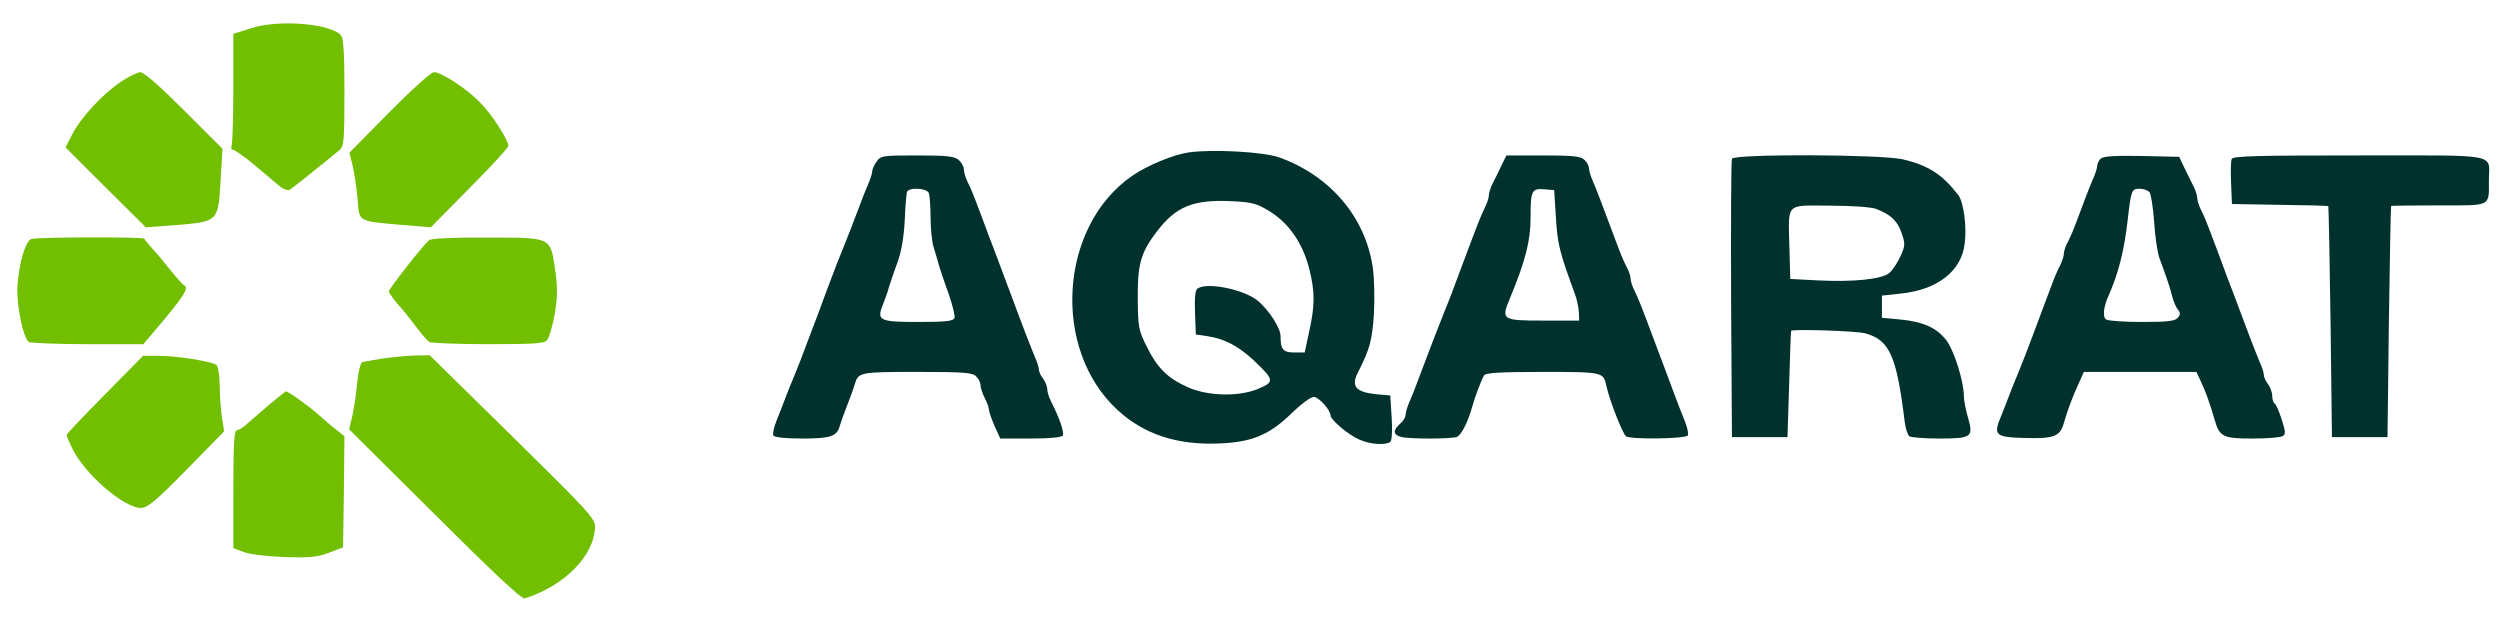<svg width="798" height="202" viewBox="0 0 798 202" fill="none" xmlns="http://www.w3.org/2000/svg">
<path d="M80.064 9.036L74.478 10.808V27.907C74.478 37.298 74.212 45.626 73.946 46.424C73.68 47.221 73.858 47.841 74.39 47.841C74.922 47.841 78.114 50.056 81.394 52.803C84.675 55.549 88.222 58.562 89.374 59.536C90.527 60.422 91.857 60.865 92.478 60.599C93.453 59.979 104.093 51.474 108.438 47.841C109.768 46.69 109.945 44.652 109.945 29.679C109.945 17.453 109.679 12.314 108.881 11.339C105.778 7.53 88.931 6.112 80.064 9.036Z" fill="#72BF01"/>
<path d="M38.393 26.225C32.541 30.211 25.536 37.831 22.965 43.058L20.926 47.045L33.694 59.803L46.55 72.561L56.126 71.852C69.692 70.7 69.604 70.789 70.402 57.942L71.022 47.488L58.786 35.261C50.984 27.465 45.93 23.035 44.777 23.035C43.802 23.124 40.876 24.541 38.393 26.225Z" fill="#72BF01"/>
<path d="M124.222 35.882L111.543 48.728L112.518 52.715C113.05 54.93 113.76 59.626 114.114 63.258C114.735 70.966 113.937 70.523 127.946 71.763L137.522 72.561L149.847 60.068C156.674 53.246 162.26 47.133 162.26 46.602C162.26 44.653 157.029 36.502 153.216 32.692C148.96 28.262 140.892 23.035 138.498 23.035C137.611 23.035 131.227 28.794 124.222 35.882Z" fill="#72BF01"/>
<path d="M379.491 48.639C374.525 49.347 366.191 52.803 361.314 56.169C338.083 72.294 335.601 111.453 356.703 130.856C365.038 138.564 375.501 142.019 388.535 141.576C399.618 141.222 405.204 138.918 412.741 131.476C415.489 128.818 418.415 126.692 419.391 126.692C420.898 126.692 424.711 130.856 424.711 132.628C424.711 133.957 430.297 138.741 433.755 140.247C437.301 141.931 442.533 142.196 443.863 140.956C444.306 140.425 444.483 136.969 444.217 133.16L443.774 126.249L438.986 125.806C432.691 125.097 431.183 123.237 433.489 118.807C437.213 111.542 438.011 108.53 438.543 100.29C438.809 95.595 438.72 88.861 438.188 85.406C435.883 69.37 424.622 56.081 408.307 50.233C403.253 48.461 387.205 47.575 379.491 48.639ZM405.647 67.687C411.677 71.585 415.933 77.875 417.972 86.026C419.745 93.291 419.745 97.455 417.883 105.872L416.465 112.517H413.184C409.549 112.517 408.751 111.542 408.751 107.289C408.751 104.809 405.293 99.316 401.746 96.215C397.667 92.582 385.609 89.924 382.328 92.051C381.53 92.494 381.264 94.709 381.441 99.759L381.707 106.758L385.254 107.289C390.751 108.087 395.007 110.302 399.973 114.82C406.711 121.199 406.889 121.819 402.012 123.946C395.983 126.692 385.786 126.515 379.313 123.68C372.752 120.756 369.471 117.567 366.102 110.745C363.353 105.34 363.265 104.366 363.176 95.152C363.087 84.343 364.151 80.622 369.205 73.977C375.412 65.826 380.909 63.611 393.411 64.232C399.973 64.586 401.214 64.94 405.647 67.687Z" fill="#00312D"/>
<path d="M279.831 51.563C279.033 52.626 278.412 54.044 278.412 54.664C278.412 55.284 277.88 57.056 277.171 58.651C276.462 60.246 275.309 63.169 274.6 65.118C272.472 70.789 270.255 76.459 269.102 79.294C268.038 81.775 266.797 84.964 263.871 92.76C262.009 97.899 260.147 102.86 258.462 107.202C257.664 109.417 256.334 112.783 255.625 114.732C254.827 116.682 253.763 119.428 253.142 120.934C252.522 122.352 251.369 125.187 250.66 127.136C249.95 129.085 248.62 132.363 247.822 134.401C247.024 136.439 246.581 138.476 246.847 139.008C247.29 139.628 250.837 139.982 256.157 139.982C265.112 139.982 267.152 139.274 268.038 135.996C268.304 135.021 269.368 132.009 270.432 129.351C271.496 126.693 272.56 123.681 272.826 122.706C273.979 118.808 274.334 118.719 292.688 118.719C307.406 118.719 310.421 118.896 311.574 120.137C312.372 120.846 312.992 122.175 312.992 122.972C312.992 123.769 313.613 125.63 314.322 127.047C315.032 128.376 315.652 130.06 315.652 130.68C315.652 131.3 316.45 133.603 317.426 135.907L319.288 139.982H328.952C334.982 139.982 338.794 139.628 339.238 139.008C339.77 138.122 338.262 133.515 335.514 128.199C334.804 126.782 334.272 125.01 334.272 124.124C334.272 123.326 333.652 121.82 332.942 120.846C332.233 119.96 331.612 118.631 331.612 118.01C331.612 117.302 331.08 115.53 330.371 114.024C328.864 110.391 326.381 104.012 322.391 93.204C321.682 91.431 320.529 88.242 319.731 86.116C318.933 84.078 317.78 80.889 317.071 79.028C316.362 77.256 315.12 73.978 314.322 71.763C313.524 69.548 312.194 66.181 311.485 64.232C310.776 62.283 309.623 59.537 308.914 58.208C308.204 56.79 307.672 54.93 307.672 54.132C307.672 53.246 306.963 51.917 306.076 51.12C304.746 49.88 302.352 49.614 292.776 49.614C281.782 49.614 281.072 49.703 279.831 51.563ZM296.5 61.663C296.766 62.461 297.032 65.916 297.032 69.371C297.032 72.915 297.476 77.168 298.008 78.851C298.54 80.534 299.249 83.103 299.692 84.61C300.136 86.027 301.466 90.191 302.796 93.735C304.037 97.368 304.924 100.823 304.658 101.532C304.303 102.506 301.732 102.772 293.042 102.772C280.629 102.772 279.742 102.329 281.87 97.102C282.491 95.596 283.378 93.115 283.732 91.697C284.176 90.191 285.417 86.647 286.481 83.724C287.722 80.357 288.52 75.573 288.786 70.434C288.964 66.004 289.318 61.929 289.496 61.309C290.028 59.714 295.88 59.98 296.5 61.663Z" fill="#00312D"/>
<path d="M479.243 52.892C478.356 54.753 477.115 57.322 476.406 58.651C475.785 59.891 475.253 61.575 475.253 62.283C475.253 63.081 474.721 64.764 474.012 66.181C472.859 68.485 471.795 71.143 468.514 79.914C467.805 81.775 466.652 84.964 465.854 87.002C465.056 89.128 463.815 92.406 463.106 94.355C462.308 96.304 461.421 98.697 460.978 99.671C459.382 103.658 455.392 113.935 452.466 121.82C451.756 123.769 450.604 126.693 449.894 128.288C449.185 129.882 448.653 131.743 448.653 132.452C448.653 133.249 447.855 134.489 446.88 135.287C444.574 137.325 444.663 138.742 447.146 139.451C449.717 140.16 463.194 140.16 465.056 139.451C466.475 138.831 468.603 134.667 469.933 129.794C470.908 126.339 472.859 121.2 473.746 119.782C474.278 118.985 479.066 118.719 492.454 118.719C511.606 118.719 511.784 118.719 512.759 123.149C513.646 127.49 517.99 138.653 519.054 139.274C520.65 140.337 538.029 140.071 538.738 139.008C539.004 138.476 538.65 136.527 537.852 134.578C537.054 132.718 535.901 129.617 535.192 127.756C534.482 125.984 533.33 122.795 532.532 120.668C530.758 115.884 528.808 110.746 527.212 106.493C523.931 97.722 522.867 95.064 521.714 92.76C521.005 91.343 520.473 89.66 520.473 88.862C520.473 88.153 519.941 86.47 519.232 85.23C518.522 83.901 517.37 81.243 516.66 79.294C515.951 77.345 514.621 73.978 513.823 71.763C513.025 69.548 511.695 66.181 510.986 64.232C510.276 62.283 509.124 59.36 508.414 57.765C507.705 56.17 507.173 54.31 507.173 53.601C507.173 52.981 506.552 51.74 505.754 51.032C504.69 49.88 502.119 49.614 492.632 49.614H480.839L479.243 52.892ZM496.622 69.105C497.154 77.876 497.686 80.18 502.74 93.912C503.36 95.596 503.892 98.165 503.981 99.671L504.07 102.329H492.543C479.509 102.329 479.154 102.063 481.814 95.596C486.957 83.192 488.553 76.902 488.553 69.548C488.553 60.866 488.908 60.068 492.898 60.423L496.09 60.689L496.622 69.105Z" fill="#00312D"/>
<path d="M552.834 50.677C552.568 51.297 552.48 71.586 552.568 95.684L552.834 139.539H561.701H570.568L571.1 122.706C571.366 113.403 571.632 105.784 571.72 105.607C572.252 104.987 592.468 105.607 595.394 106.404C603.197 108.531 605.414 113.669 607.985 134.667C608.251 136.882 608.96 138.919 609.492 139.274C610.024 139.628 614.28 139.982 618.98 139.982C629.354 139.982 629.974 139.539 628.201 133.338C627.492 131.034 626.871 127.845 626.871 126.339C626.782 121.466 623.768 111.986 621.285 108.619C618.182 104.632 613.926 102.683 606.478 101.975L600.714 101.443V97.899V94.355L606.478 93.735C618.359 92.583 626.162 86.559 627.137 77.699C627.846 72.295 626.782 64.498 625.098 62.283C620.044 55.727 615.61 52.803 607.364 50.854C600.537 49.26 553.455 49.082 552.834 50.677ZM598.941 66.713C603.552 68.485 605.68 70.523 607.01 74.421C608.162 77.788 608.162 78.408 606.655 81.775C605.68 83.812 604.172 86.204 603.108 87.09C600.892 89.128 591.493 90.103 579.878 89.482L571.454 89.039L571.188 79.294C570.834 64.41 569.681 65.561 584.134 65.65C591.138 65.65 597.434 66.093 598.941 66.713Z" fill="#00312D"/>
<path d="M670.497 50.677C669.965 51.209 669.433 52.272 669.433 52.892C669.433 53.512 668.901 55.284 668.192 56.879C666.95 59.714 665.354 63.967 662.606 71.32C661.896 73.269 660.744 75.927 660.034 77.256C659.325 78.496 658.793 80.18 658.793 80.889C658.793 81.686 658.261 83.369 657.552 84.787C656.842 86.116 655.601 88.951 654.892 90.989C654.094 93.115 652.852 96.481 652.054 98.519C651.256 100.646 650.104 103.746 649.483 105.43C647.798 110.037 645.404 116.15 644.163 119.162C643.542 120.58 642.39 123.503 641.592 125.541C640.794 127.668 639.552 130.857 638.754 132.806C636.183 138.919 636.804 139.539 646.202 139.805C655.512 140.071 657.463 139.362 658.704 135.287C659.946 130.946 661.542 126.693 663.492 122.44L665.177 118.719H683.088H701.087L702.417 121.554C703.924 124.655 705.432 128.819 706.85 133.781C708.446 139.451 709.51 139.982 718.998 139.982C723.697 139.982 728.042 139.628 728.662 139.185C729.638 138.565 729.549 137.679 728.308 133.869C727.51 131.389 726.534 129.085 726.091 128.819C725.648 128.553 725.293 127.49 725.293 126.339C725.293 125.275 724.672 123.592 723.963 122.618C723.254 121.732 722.633 120.403 722.633 119.782C722.633 119.074 722.101 117.302 721.392 115.796C719.973 112.429 716.604 103.658 713.234 94.532C711.638 90.368 709.688 85.23 707.914 80.357C707.116 78.319 705.875 75.041 705.166 73.092C704.456 71.143 703.304 68.397 702.594 67.067C701.885 65.65 701.353 63.967 701.353 63.169C701.353 62.461 700.821 60.777 700.2 59.537C699.491 58.208 698.25 55.55 697.274 53.601L695.59 50.057L683.62 49.791C675.019 49.614 671.295 49.88 670.497 50.677ZM686.102 61.309C686.634 61.929 687.255 66.27 687.61 70.877C687.876 75.484 688.674 80.711 689.294 82.395C691.6 88.597 692.664 91.786 693.373 94.621C693.728 96.216 694.614 98.076 695.146 98.785C696.033 99.848 696.033 100.38 695.146 101.443C694.26 102.506 691.866 102.772 683.708 102.772C678.034 102.772 672.891 102.418 672.27 101.975C671.118 101.266 671.384 97.988 673.068 94.355C676.26 87.09 678.034 80.091 679.186 69.991C680.25 60.6 680.428 60.246 682.999 60.246C684.24 60.246 685.57 60.777 686.102 61.309Z" fill="#00312D"/>
<path d="M712.348 50.765C712.082 51.474 711.993 54.929 712.17 58.562L712.436 65.118L727.776 65.384C736.11 65.472 743.115 65.65 743.204 65.827C743.292 65.915 743.647 82.572 743.913 102.772L744.356 139.539H753.223H762.09L762.533 102.772C762.799 82.572 763.154 65.915 763.242 65.738C763.331 65.65 770.158 65.561 778.404 65.561C795.428 65.561 794.453 66.093 794.453 57.587C794.453 48.816 798.709 49.614 753.134 49.614C720.239 49.614 712.702 49.791 712.348 50.765Z" fill="#00312D"/>
<path d="M10.018 76.281C8.156 76.901 6.117 83.723 5.585 91.077C5.141 96.924 7.358 107.91 9.22 109.151C9.752 109.505 18.175 109.859 28.017 109.859H45.751L49.741 105.164C58.607 94.709 60.469 91.874 58.785 91.077C58.341 90.9 56.479 88.773 54.529 86.381C52.578 83.901 49.918 80.711 48.588 79.294C47.258 77.787 46.105 76.459 46.105 76.193C46.105 75.573 11.791 75.661 10.018 76.281Z" fill="#72BF01"/>
<path d="M136.989 76.636C134.861 78.496 124.133 92.14 124.133 93.026C124.133 93.558 125.995 96.127 128.832 99.228C129.453 99.937 131.315 102.329 132.999 104.544C134.684 106.758 136.457 108.796 136.989 109.151C137.433 109.505 145.945 109.859 155.698 109.859C170.683 109.859 173.786 109.682 174.673 108.53C175.293 107.733 176.357 104.101 177.067 100.291C177.953 94.887 178.042 92.052 177.244 86.381C175.648 75.573 176.357 75.838 155.521 75.838C145.058 75.75 137.61 76.104 136.989 76.636Z" fill="#72BF01"/>
<path d="M33.513 125.895C26.775 132.717 21.277 138.476 21.277 138.83C21.277 139.184 22.075 141.133 23.139 143.26C27.041 151.322 39.543 162.131 44.951 162.131C47.079 162.131 49.651 160.005 59.581 149.905L71.551 137.678L70.842 133.248C70.487 130.856 70.133 126.249 70.133 122.971C70.044 119.339 69.601 116.769 68.98 116.415C67.118 115.263 55.68 113.491 50.537 113.58H45.661L33.513 125.895Z" fill="#72BF01"/>
<path d="M121.916 114.466C118.99 114.997 116.152 115.44 115.62 115.617C115.088 115.795 114.379 118.63 114.024 121.996C113.758 125.275 113.049 130.059 112.517 132.539L111.453 137.058L138.851 164.257C157.205 182.596 166.604 191.368 167.49 191.013C180.17 187.026 189.568 177.458 189.923 168.421C190.012 165.497 188.504 163.903 163.589 139.361L137.166 113.403L132.201 113.491C129.452 113.58 124.842 114.023 121.916 114.466Z" fill="#72BF01"/>
<path d="M86.451 128.73C84.056 130.768 80.865 133.514 79.357 134.843C77.939 136.261 76.165 137.324 75.633 137.324C74.746 137.324 74.481 141.665 74.481 156.195V174.978L77.85 176.218C79.623 176.927 85.475 177.635 90.884 177.813C98.953 178.078 101.435 177.813 105.07 176.395L109.504 174.712L109.77 156.992L109.947 139.273L107.553 137.324C106.134 136.261 103.652 134.135 101.967 132.628C98.864 129.793 92.037 124.921 91.239 124.921C91.061 125.009 88.933 126.692 86.451 128.73Z" fill="#72BF01"/>
</svg>
